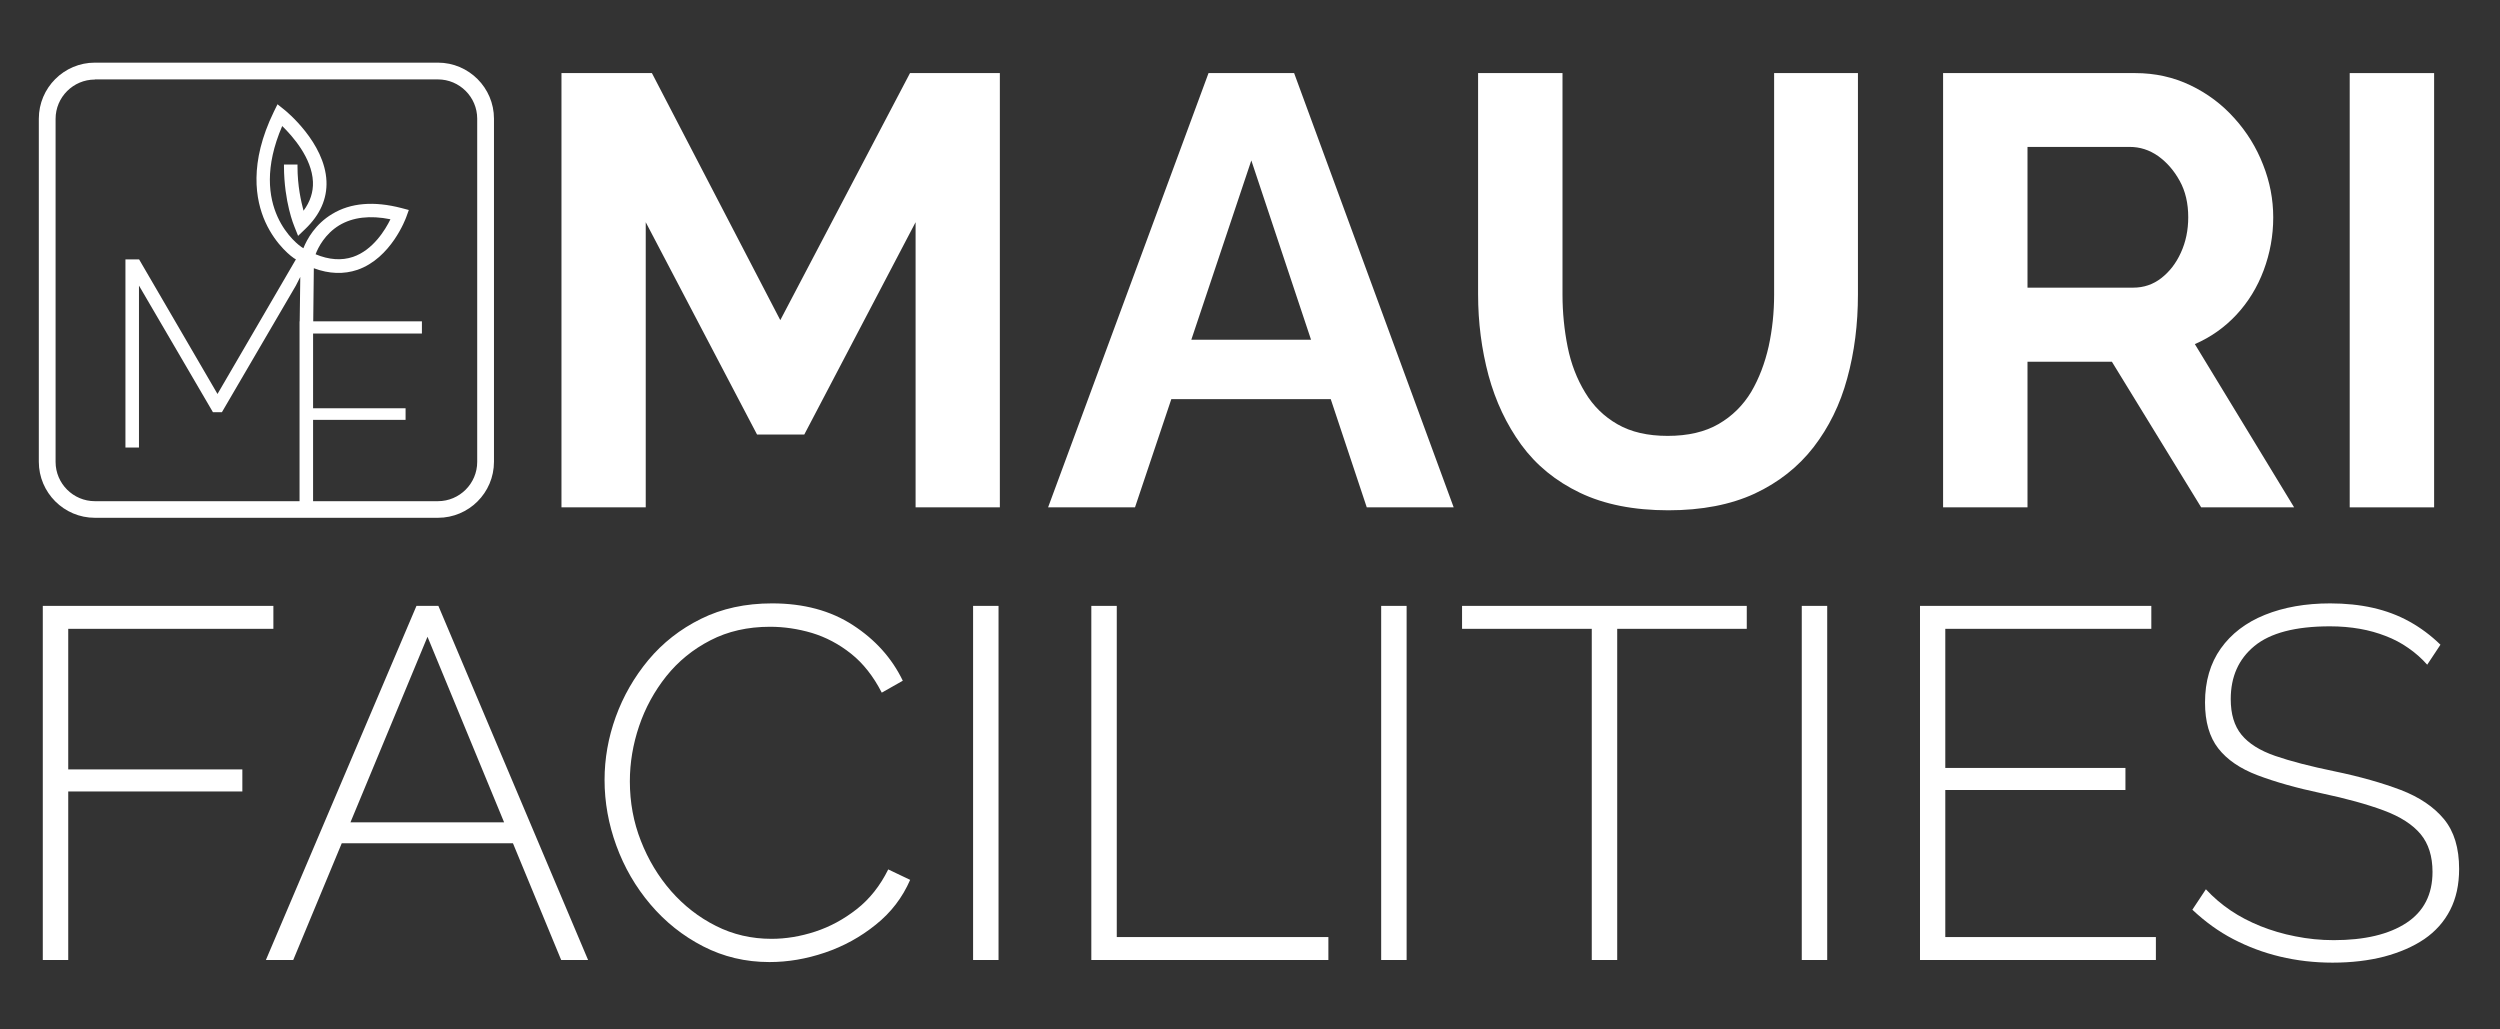 <?xml version="1.0" encoding="UTF-8"?> <!-- Generator: Adobe Illustrator 25.2.0, SVG Export Plug-In . SVG Version: 6.00 Build 0) --> <svg xmlns="http://www.w3.org/2000/svg" xmlns:xlink="http://www.w3.org/1999/xlink" version="1.1" id="Layer_1" x="0px" y="0px" viewBox="0 0 170 70" style="enable-background:new 0 0 170 70;" xml:space="preserve"><rect x="0" y="0" width="170" height="70" fill="#333333" stroke="none"/> <style type="text/css"> .st0{fill:#FFFFFF;} </style> <g> <g> <polygon class="st0" points="62.26,34.5 62.26,15.11 54.69,29.55 51.48,29.55 43.91,15.11 43.91,34.5 38.18,34.5 38.18,4.97 44.33,4.97 53.06,21.77 61.88,4.97 67.99,4.97 67.99,34.5 "></polygon> <path class="st0" d="M82.18,4.97H88L98.85,34.5h-5.91l-2.45-7.36H79.65l-2.47,7.36h-5.91L82.18,4.97z M89.15,23.1l-4.06-12.19 L81.01,23.1H89.15z"></path> <path class="st0" d="M113.45,34.7c-2.36,0-4.36-0.4-6.01-1.19c-1.65-0.79-2.98-1.88-3.99-3.26c-1.01-1.39-1.75-2.96-2.23-4.72 c-0.47-1.76-0.71-3.6-0.71-5.51V4.97h5.74v15.06c0,1.22,0.12,2.41,0.35,3.56c0.23,1.15,0.63,2.18,1.19,3.1 c0.55,0.92,1.29,1.64,2.2,2.16c0.92,0.53,2.05,0.79,3.41,0.79c1.39,0,2.54-0.27,3.47-0.81c0.93-0.54,1.66-1.27,2.21-2.18 c0.54-0.92,0.93-1.95,1.19-3.1c0.25-1.15,0.37-2.32,0.37-3.51V4.97h5.7v15.06c0,2.02-0.24,3.92-0.73,5.7 c-0.48,1.78-1.25,3.33-2.29,4.68c-1.04,1.34-2.38,2.4-4.01,3.16C117.68,34.32,115.73,34.7,113.45,34.7"></path> <path class="st0" d="M132.13,34.5V4.97h13.06c1.36,0,2.61,0.28,3.76,0.83c1.15,0.55,2.15,1.3,2.99,2.24c0.85,0.94,1.5,2,1.95,3.16 c0.46,1.16,0.69,2.36,0.69,3.58c0,1.25-0.22,2.45-0.65,3.6c-0.43,1.15-1.05,2.16-1.85,3.02c-0.8,0.86-1.75,1.53-2.83,2L156,34.5 h-6.32l-6.07-9.9h-5.74v9.9H132.13z M137.87,19.56h7.19c0.72,0,1.36-0.22,1.91-0.65c0.55-0.43,1-1,1.33-1.73 c0.33-0.72,0.5-1.52,0.5-2.41c0-0.94-0.19-1.77-0.58-2.47c-0.39-0.71-0.88-1.27-1.47-1.69c-0.6-0.42-1.24-0.62-1.93-0.62h-6.95 V19.56z"></path> <rect x="159.78" y="4.97" class="st0" width="5.74" height="29.53"></rect> </g> <g> <polygon class="st0" points="2.91,65.28 2.91,41.2 18.59,41.2 18.59,42.76 4.64,42.76 4.64,52.32 16.48,52.32 16.48,53.82 4.64,53.82 4.64,65.28 "></polygon> <path class="st0" d="M28.32,41.2h1.49l10.18,24.08h-1.83l-3.28-7.94H23.24l-3.3,7.94h-1.86L28.32,41.2z M34.28,55.92L29.07,43.3 l-5.24,12.62H34.28z"></path> <path class="st0" d="M41.11,53.04c0-1.45,0.25-2.88,0.76-4.29c0.51-1.41,1.25-2.7,2.22-3.87c0.97-1.16,2.16-2.1,3.58-2.8 c1.41-0.7,3.02-1.05,4.83-1.05c2.15,0,3.98,0.49,5.5,1.48c1.51,0.98,2.65,2.24,3.39,3.78l-1.43,0.81 c-0.57-1.11-1.26-1.99-2.09-2.65c-0.83-0.66-1.71-1.12-2.66-1.41c-0.95-0.28-1.9-0.42-2.85-0.42c-1.52,0-2.87,0.31-4.05,0.92 c-1.19,0.61-2.19,1.43-3,2.44c-0.81,1.02-1.43,2.15-1.85,3.39c-0.42,1.24-0.63,2.5-0.63,3.76c0,1.43,0.25,2.78,0.75,4.05 c0.5,1.28,1.18,2.41,2.05,3.41c0.87,0.99,1.89,1.79,3.05,2.37c1.16,0.59,2.43,0.88,3.78,0.88c0.97,0,1.96-0.16,2.97-0.49 c1.01-0.33,1.95-0.84,2.83-1.53c0.88-0.69,1.59-1.59,2.14-2.7l1.49,0.71c-0.52,1.2-1.3,2.22-2.34,3.05 c-1.04,0.84-2.19,1.47-3.46,1.9c-1.27,0.43-2.52,0.64-3.77,0.64c-1.63,0-3.13-0.36-4.51-1.07c-1.38-0.71-2.57-1.66-3.58-2.85 c-1.01-1.19-1.78-2.52-2.32-4C41.38,56.05,41.11,54.55,41.11,53.04"></path> <rect x="66.17" y="41.2" class="st0" width="1.73" height="24.08"></rect> <polygon class="st0" points="74.21,65.28 74.21,41.2 75.94,41.2 75.94,63.72 90.33,63.72 90.33,65.28 "></polygon> <rect x="93.92" y="41.2" class="st0" width="1.73" height="24.08"></rect> <polygon class="st0" points="118.78,42.76 109.97,42.76 109.97,65.28 108.24,65.28 108.24,42.76 99.42,42.76 99.42,41.2 118.78,41.2 "></polygon> <rect x="122.52" y="41.2" class="st0" width="1.73" height="24.08"></rect> <polygon class="st0" points="146.6,63.72 146.6,65.28 130.56,65.28 130.56,41.2 146.29,41.2 146.29,42.76 132.28,42.76 132.28,52.22 144.53,52.22 144.53,53.72 132.28,53.72 132.28,63.72 "></polygon> <path class="st0" d="M165.05,45.2c-0.38-0.43-0.81-0.81-1.29-1.14c-0.47-0.33-0.98-0.6-1.53-0.81c-0.54-0.21-1.13-0.38-1.76-0.49 c-0.63-0.11-1.31-0.17-2.03-0.17c-2.35,0-4.06,0.45-5.14,1.34c-1.08,0.89-1.61,2.09-1.61,3.61c0,1.02,0.24,1.82,0.73,2.42 c0.49,0.6,1.25,1.08,2.29,1.44c1.04,0.36,2.39,0.71,4.04,1.05c1.74,0.36,3.24,0.79,4.51,1.27c1.27,0.49,2.24,1.15,2.93,1.98 c0.69,0.84,1.03,1.96,1.03,3.39c0,1.06-0.2,1.99-0.61,2.79c-0.41,0.8-1,1.46-1.76,1.98c-0.77,0.52-1.68,0.91-2.73,1.19 c-1.05,0.27-2.22,0.41-3.51,0.41c-1.24,0-2.43-0.14-3.56-0.41c-1.13-0.27-2.19-0.67-3.19-1.19c-1-0.52-1.92-1.19-2.78-2l0.92-1.39 c0.5,0.54,1.06,1.02,1.68,1.44c0.62,0.42,1.3,0.77,2.04,1.07c0.73,0.29,1.52,0.53,2.36,0.69c0.84,0.17,1.71,0.26,2.61,0.26 c2.1,0,3.75-0.39,4.94-1.17c1.19-0.78,1.78-1.94,1.78-3.47c0-1.06-0.27-1.92-0.81-2.57c-0.54-0.65-1.38-1.19-2.51-1.61 c-1.13-0.42-2.54-0.81-4.24-1.17c-1.7-0.36-3.14-0.77-4.33-1.22c-1.19-0.45-2.08-1.06-2.68-1.83c-0.6-0.77-0.9-1.81-0.9-3.12 c0-1.44,0.36-2.67,1.07-3.67c0.71-1,1.71-1.77,3-2.29c1.29-0.52,2.77-0.78,4.44-0.78c1.04,0,2.01,0.1,2.9,0.3 c0.89,0.2,1.72,0.51,2.48,0.93c0.76,0.42,1.46,0.94,2.12,1.58L165.05,45.2z"></path> </g> <g> <path class="st0" d="M21.29,22.68h7.4v-0.83H21.3l0.04-3.61c1.04,0.39,2.04,0.42,2.96,0.11c2.3-0.79,3.29-3.49,3.33-3.6l0.17-0.47 l-0.49-0.13c-1.88-0.49-3.47-0.36-4.72,0.4c-1.14,0.68-1.71,1.7-1.96,2.33c-0.05-0.03-0.09-0.06-0.14-0.09 c-0.15-0.1-3.72-2.61-1.3-8.22c0.7,0.68,2.02,2.17,2.09,3.79c0.03,0.7-0.19,1.36-0.64,1.97c-0.17-0.65-0.41-1.68-0.41-3.01v-0.13 l-0.92,0l0,0.13c0.01,2.42,0.68,4.02,0.71,4.09l0.25,0.63l0.49-0.47c1-0.96,1.49-2.05,1.44-3.25c-0.11-2.62-2.76-4.78-2.88-4.87 l-0.45-0.36L18.62,7.6c-1.7,3.49-1.25,6-0.58,7.49c0.74,1.64,1.89,2.43,1.95,2.47c0.05,0.03,0.09,0.05,0.14,0.08h-0.01l-5.33,9.15 l-5.33-9.15H8.53v12.79h0.92V19.42l5.03,8.61h0.61l5.03-8.61l0.3-0.59l-0.04,3.02h-0.01v12.79h0.92v-6.09h6.29v-0.79h-6.29V23.1 L21.29,22.68z M23.07,15.32c0.92-0.55,2.09-0.69,3.48-0.41c-0.35,0.72-1.19,2.1-2.55,2.56c-0.77,0.26-1.63,0.2-2.54-0.18 C21.63,16.83,22.1,15.91,23.07,15.32"></path> <g> <path class="st0" d="M29.78,35.21H6.45c-2.1,0-3.81-1.71-3.81-3.81V8.07c0-2.1,1.71-3.81,3.81-3.81h23.33 c2.1,0,3.81,1.71,3.81,3.81v23.33C33.59,33.51,31.88,35.21,29.78,35.21z M6.45,5.41c-1.47,0-2.67,1.2-2.67,2.67v23.33 c0,1.47,1.2,2.67,2.67,2.67h23.33c1.47,0,2.67-1.2,2.67-2.67V8.07c0-1.47-1.2-2.67-2.67-2.67H6.45z"></path> </g> </g> </g> </svg> 